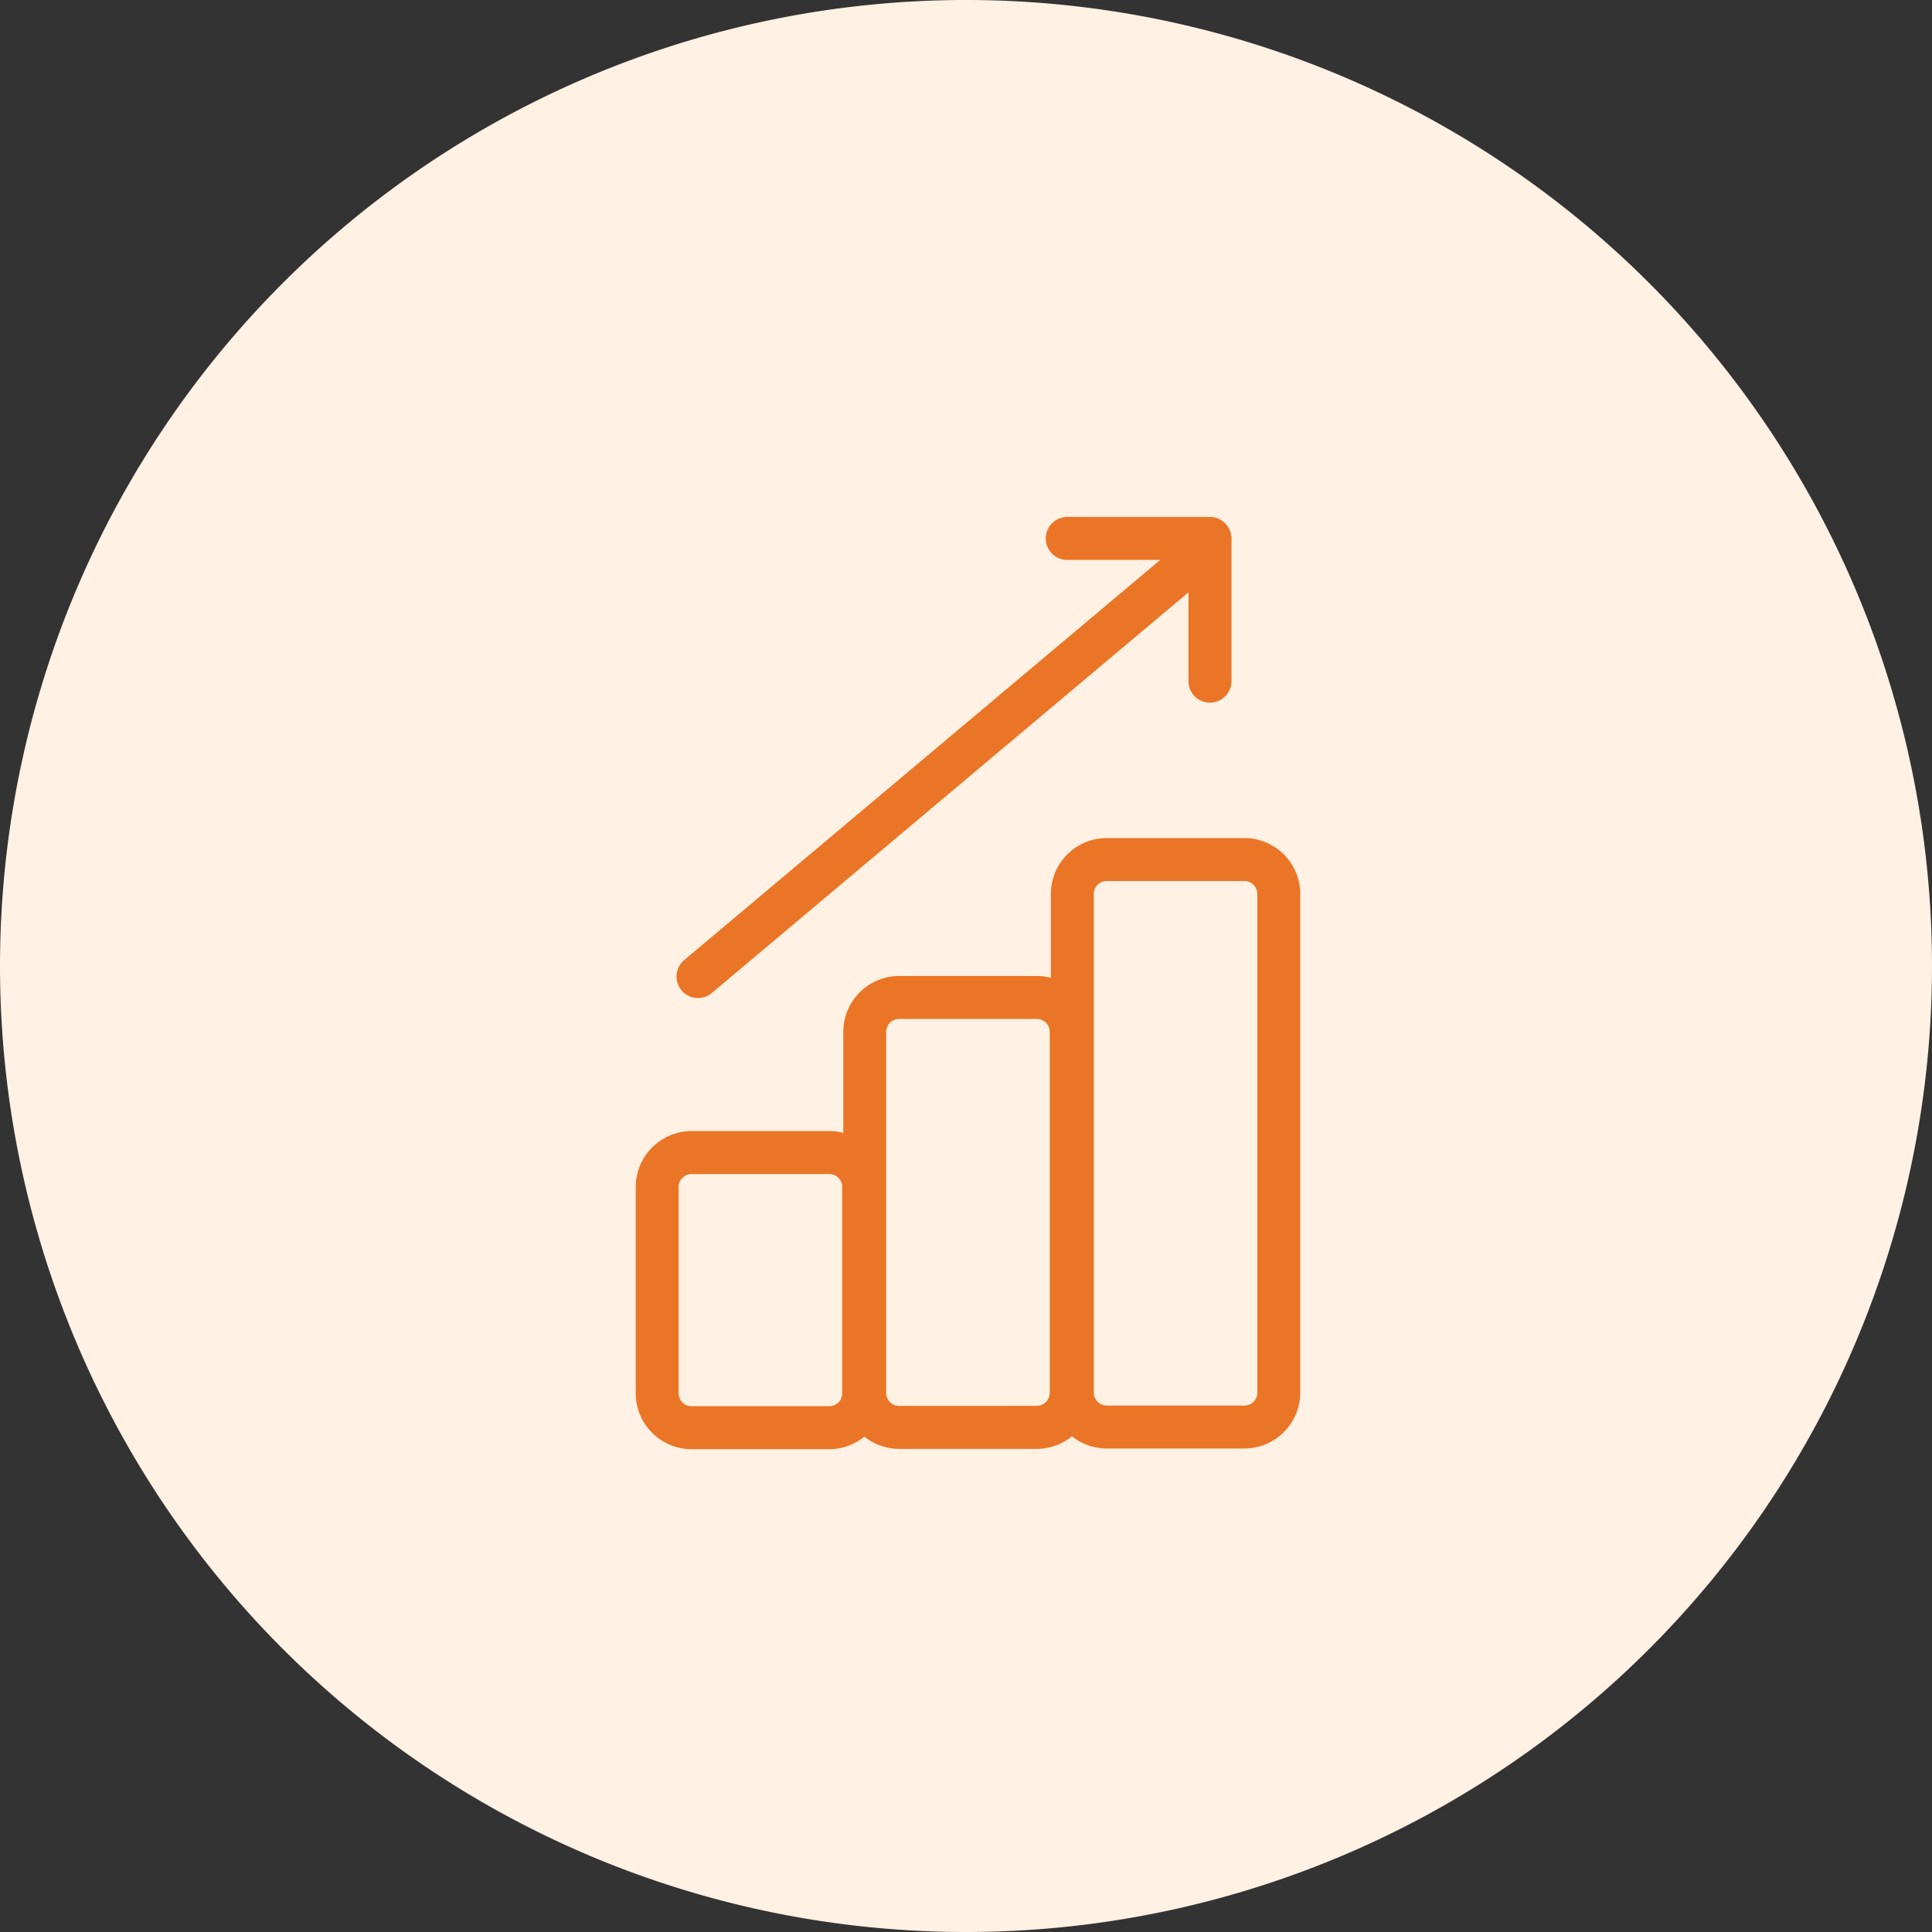 <svg id="Group_12031" data-name="Group 12031" xmlns="http://www.w3.org/2000/svg" width="80" height="80" viewBox="0 0 80 80">
  <rect x="0" y="0" width="80" height="80" fill="#333333" stroke="none"/>
  <path id="Path_10124" data-name="Path 10124" d="M40,80A40,40,0,1,0,0,40,40,40,0,0,0,40,80Z" fill="#fff1e3"/>
  <path id="Rectangle_3371" data-name="Rectangle 3371" d="M1.064-1.25h5.7A2.317,2.317,0,0,1,9.075,1.064v20.65a2.317,2.317,0,0,1-2.314,2.314h-5.7A2.317,2.317,0,0,1-1.25,21.715V1.064A2.317,2.317,0,0,1,1.064-1.25Zm5.7,23.5a.535.535,0,0,0,.534-.534V1.064A.535.535,0,0,0,6.761.53h-5.7a.535.535,0,0,0-.534.534v20.65a.535.535,0,0,0,.534.534Z" transform="translate(44.765 35.952)" fill="#eb7526"/>
  <path id="Rectangle_3372" data-name="Rectangle 3372" d="M1.064-1.25h5.7A2.317,2.317,0,0,1,9.075,1.064V16.018a2.317,2.317,0,0,1-2.314,2.314h-5.7A2.317,2.317,0,0,1-1.25,16.018V1.064A2.317,2.317,0,0,1,1.064-1.25Zm5.7,17.8a.535.535,0,0,0,.534-.534V1.064A.535.535,0,0,0,6.761.53h-5.7a.535.535,0,0,0-.534.534V16.018a.535.535,0,0,0,.534.534Z" transform="translate(36.169 41.663)" fill="#eb7526"/>
  <path id="Rectangle_3373" data-name="Rectangle 3373" d="M1.064-1.25h5.7A2.317,2.317,0,0,1,9.075,1.064V9.609a2.317,2.317,0,0,1-2.314,2.314h-5.7A2.317,2.317,0,0,1-1.25,9.609V1.064A2.317,2.317,0,0,1,1.064-1.25Zm5.7,11.393A.535.535,0,0,0,7.3,9.609V1.064A.535.535,0,0,0,6.761.53h-5.7a.535.535,0,0,0-.534.534V9.609a.535.535,0,0,0,.534.534Z" transform="translate(27.574 48.085)" fill="#eb7526"/>
  <path id="Path_10582" data-name="Path 10582" d="M-1.035,18.782a.888.888,0,0,1-.682-.317.89.89,0,0,1,.109-1.254L19.493-.527A.89.89,0,1,1,20.638.836L-.463,18.573A.887.887,0,0,1-1.035,18.782Z" transform="translate(29.939 22.544)" fill="#eb7526"/>
  <path id="Line_389" data-name="Line 389" d="M5.538.53H-.36a.89.89,0,0,1-.89-.89.89.89,0,0,1,.89-.89h5.9a.89.89,0,0,1,.89.89A.89.89,0,0,1,5.538.53Z" transform="translate(44.552 22.656)" fill="#eb7526"/>
  <path id="Line_390" data-name="Line 390" d="M-.36,6.429a.89.89,0,0,1-.89-.89V-.36a.89.89,0,0,1,.89-.89.89.89,0,0,1,.89.89v5.9A.89.89,0,0,1-.36,6.429Z" transform="translate(50.463 22.666)" fill="#eb7526"/>
</svg>
